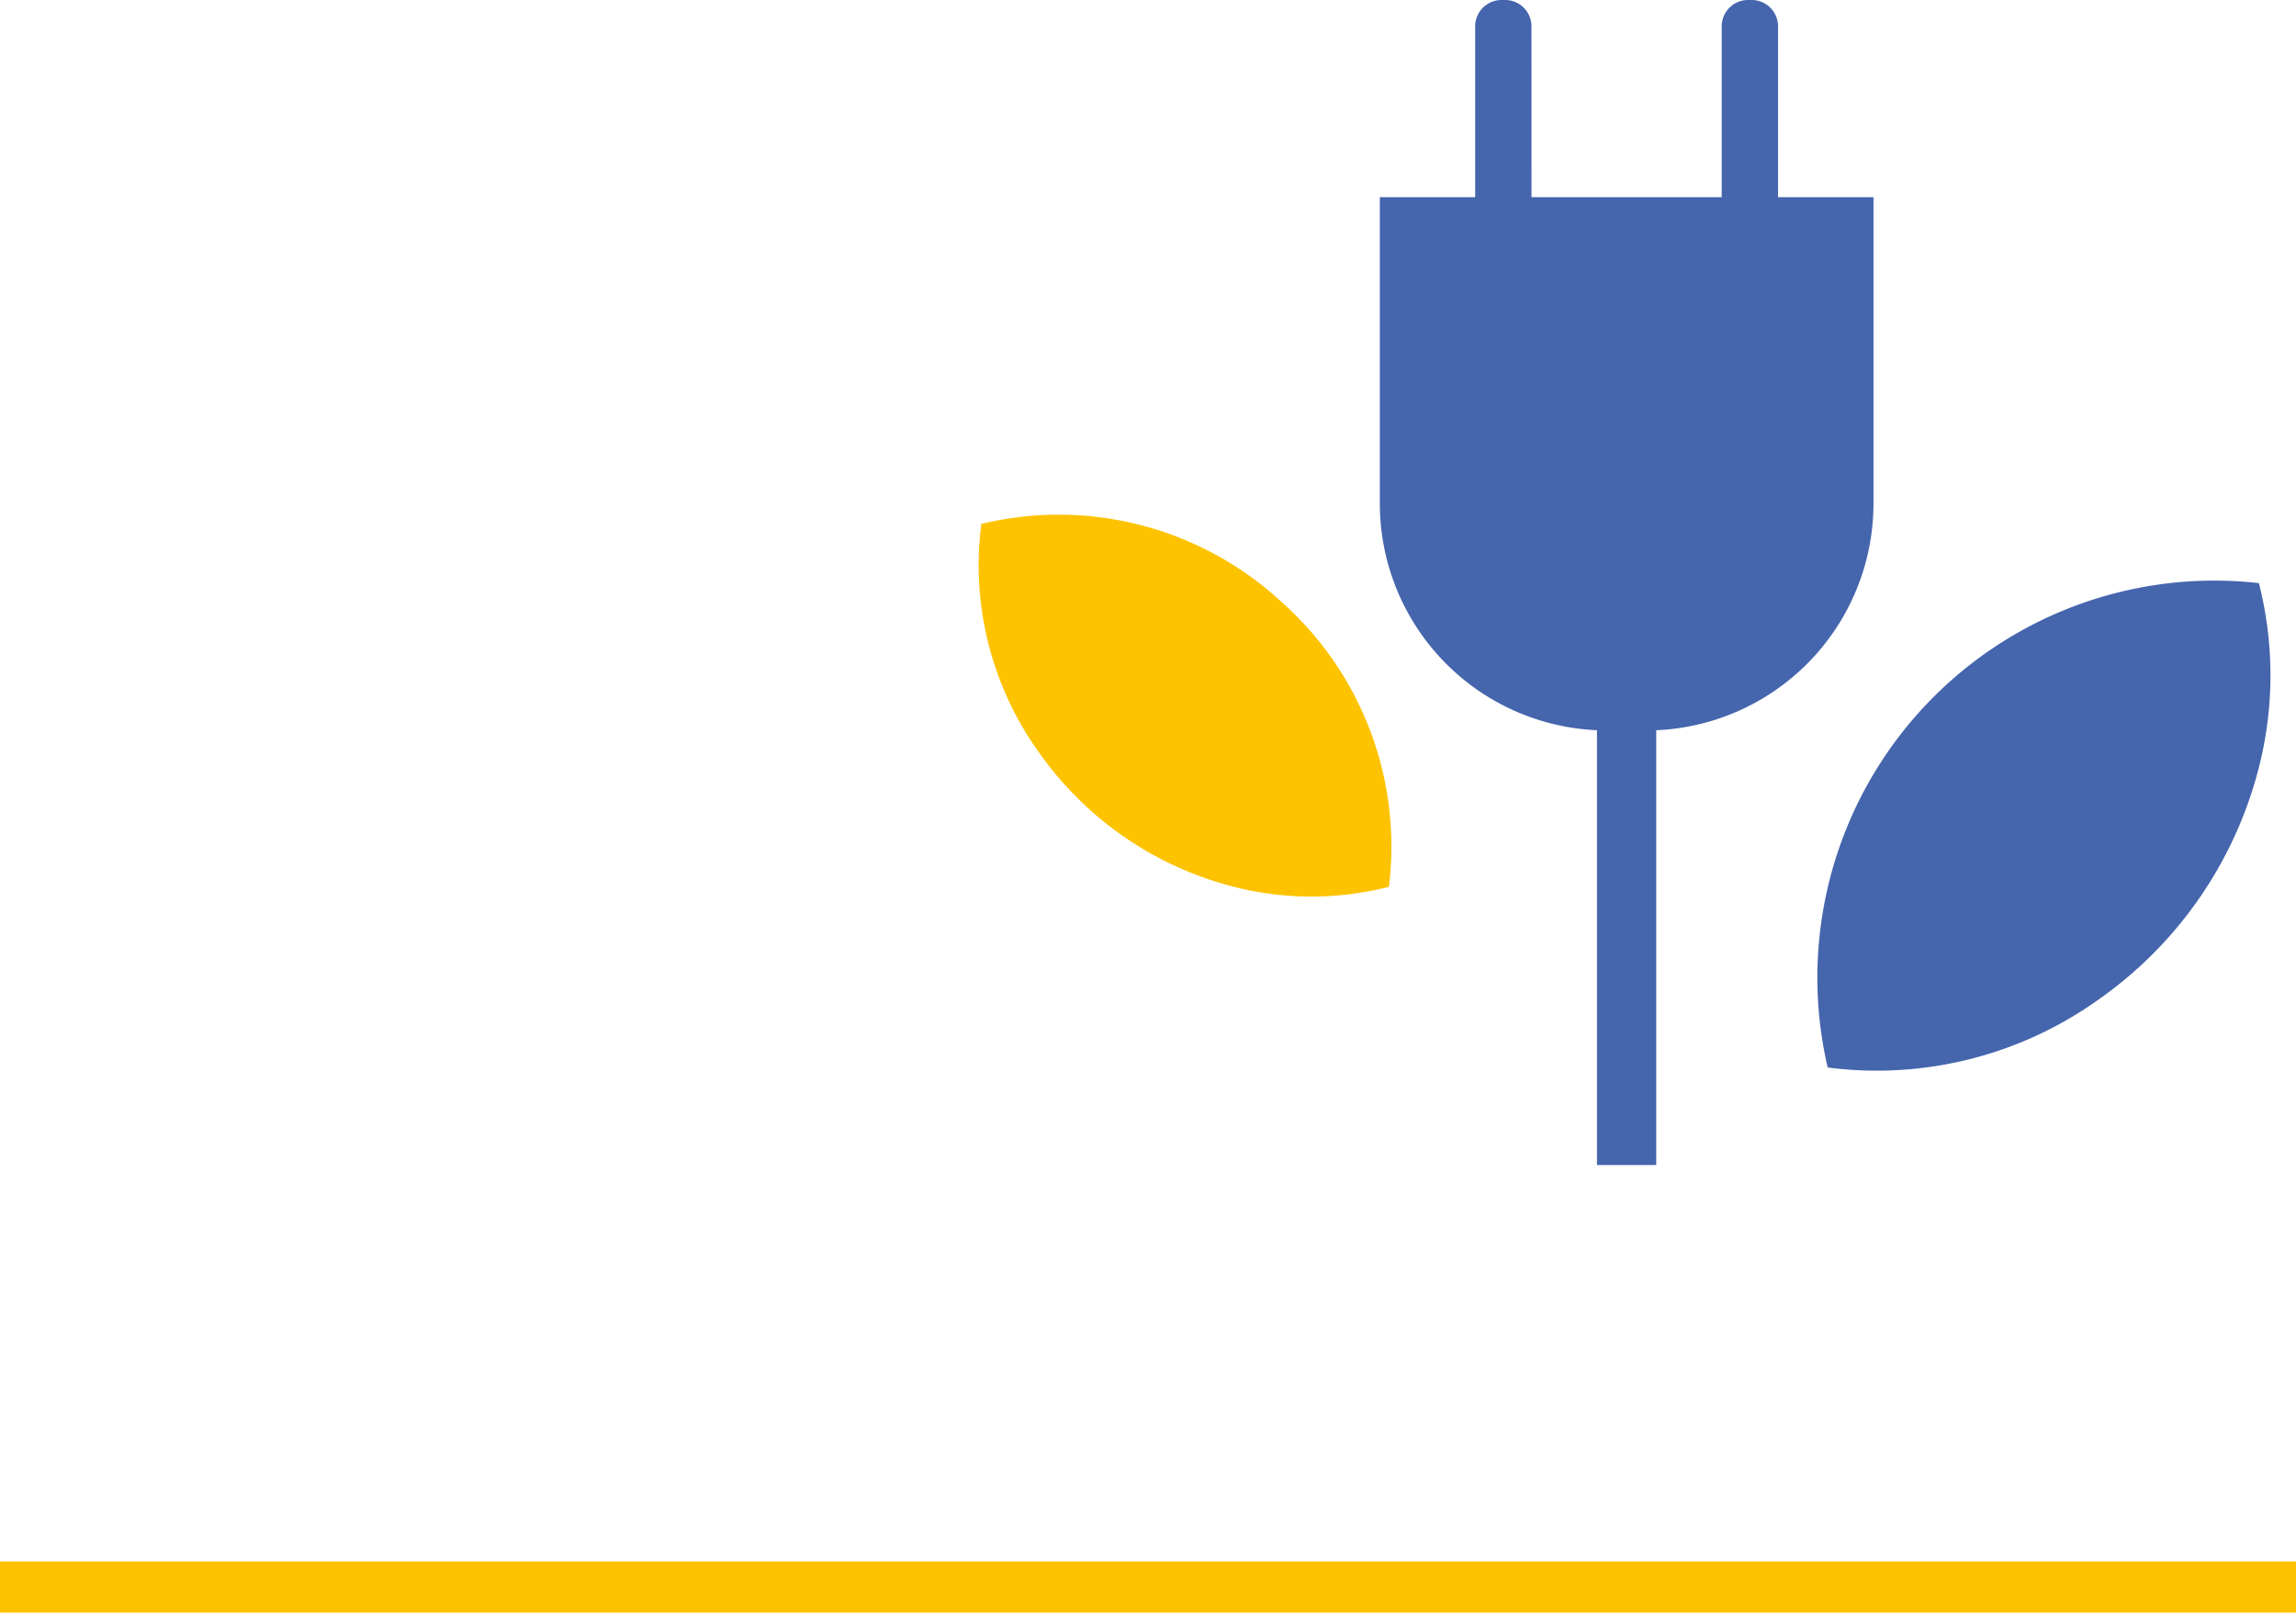 <svg xmlns="http://www.w3.org/2000/svg" xmlns:xlink="http://www.w3.org/1999/xlink" width="90" height="63.198" viewBox="0 0 90 63.198">
  <defs>
    <clipPath id="clip-path">
      <rect id="Rectangle_340" data-name="Rectangle 340" width="50.645" height="45.659" transform="translate(0 0)" fill="none"/>
    </clipPath>
  </defs>
  <g id="Groupe_324" data-name="Groupe 324" transform="translate(-997.581 -2180.632)">
    <line id="Ligne_6" data-name="Ligne 6" x2="90" transform="translate(997.581 2242.83)" fill="none" stroke="#fdc300" stroke-width="2"/>
    <g id="Groupe_287" data-name="Groupe 287" transform="translate(1035.936 2180.632)">
      <g id="Groupe_286" data-name="Groupe 286" clip-path="url(#clip-path)">
        <path id="Tracé_628" data-name="Tracé 628" d="M26.18,28.627H24.632a8.9,8.9,0,0,1-8.9-8.9v-12H35.083v12a8.9,8.9,0,0,1-8.9,8.9" fill="#4565ad" fill-rule="evenodd"/>
        <rect id="Rectangle_339" data-name="Rectangle 339" width="2.323" height="20.129" transform="translate(24.244 25.53)" fill="#4565ad"/>
        <path id="Tracé_629" data-name="Tracé 629" d="M50.233,29.906a15.905,15.905,0,0,1-6.31,9.255,14.948,14.948,0,0,1-10.631,2.676l-.043-.164,0,0c-.005-.034-.012-.061-.019-.092a15.561,15.561,0,0,1,16.96-18.728,14.628,14.628,0,0,1,.056,7,.276.276,0,0,0-.011.053Z" fill="#4565ad" fill-rule="evenodd"/>
        <path id="Tracé_630" data-name="Tracé 630" d="M10.153,34.79a13.387,13.387,0,0,1-7.789-5.311A12.578,12.578,0,0,1,.112,20.532L.25,20.5h0c.029,0,.052-.01.078-.016a12.859,12.859,0,0,1,11.543,3.1,12.822,12.822,0,0,1,4.218,11.172,12.318,12.318,0,0,1-5.89.047.216.216,0,0,0-.044-.01Z" fill="#fdc300" fill-rule="evenodd"/>
        <path id="Tracé_631" data-name="Tracé 631" d="M21.679,11.6H19.47V1.032A1.033,1.033,0,0,1,20.5,0h.144a1.032,1.032,0,0,1,1.032,1.032Z" fill="#4565ad" fill-rule="evenodd"/>
        <path id="Tracé_632" data-name="Tracé 632" d="M31.342,11.6H29.133V1.032A1.033,1.033,0,0,1,30.166,0h.144a1.032,1.032,0,0,1,1.032,1.032Z" fill="#4565ad" fill-rule="evenodd"/>
      </g>
    </g>
  </g>
</svg>
